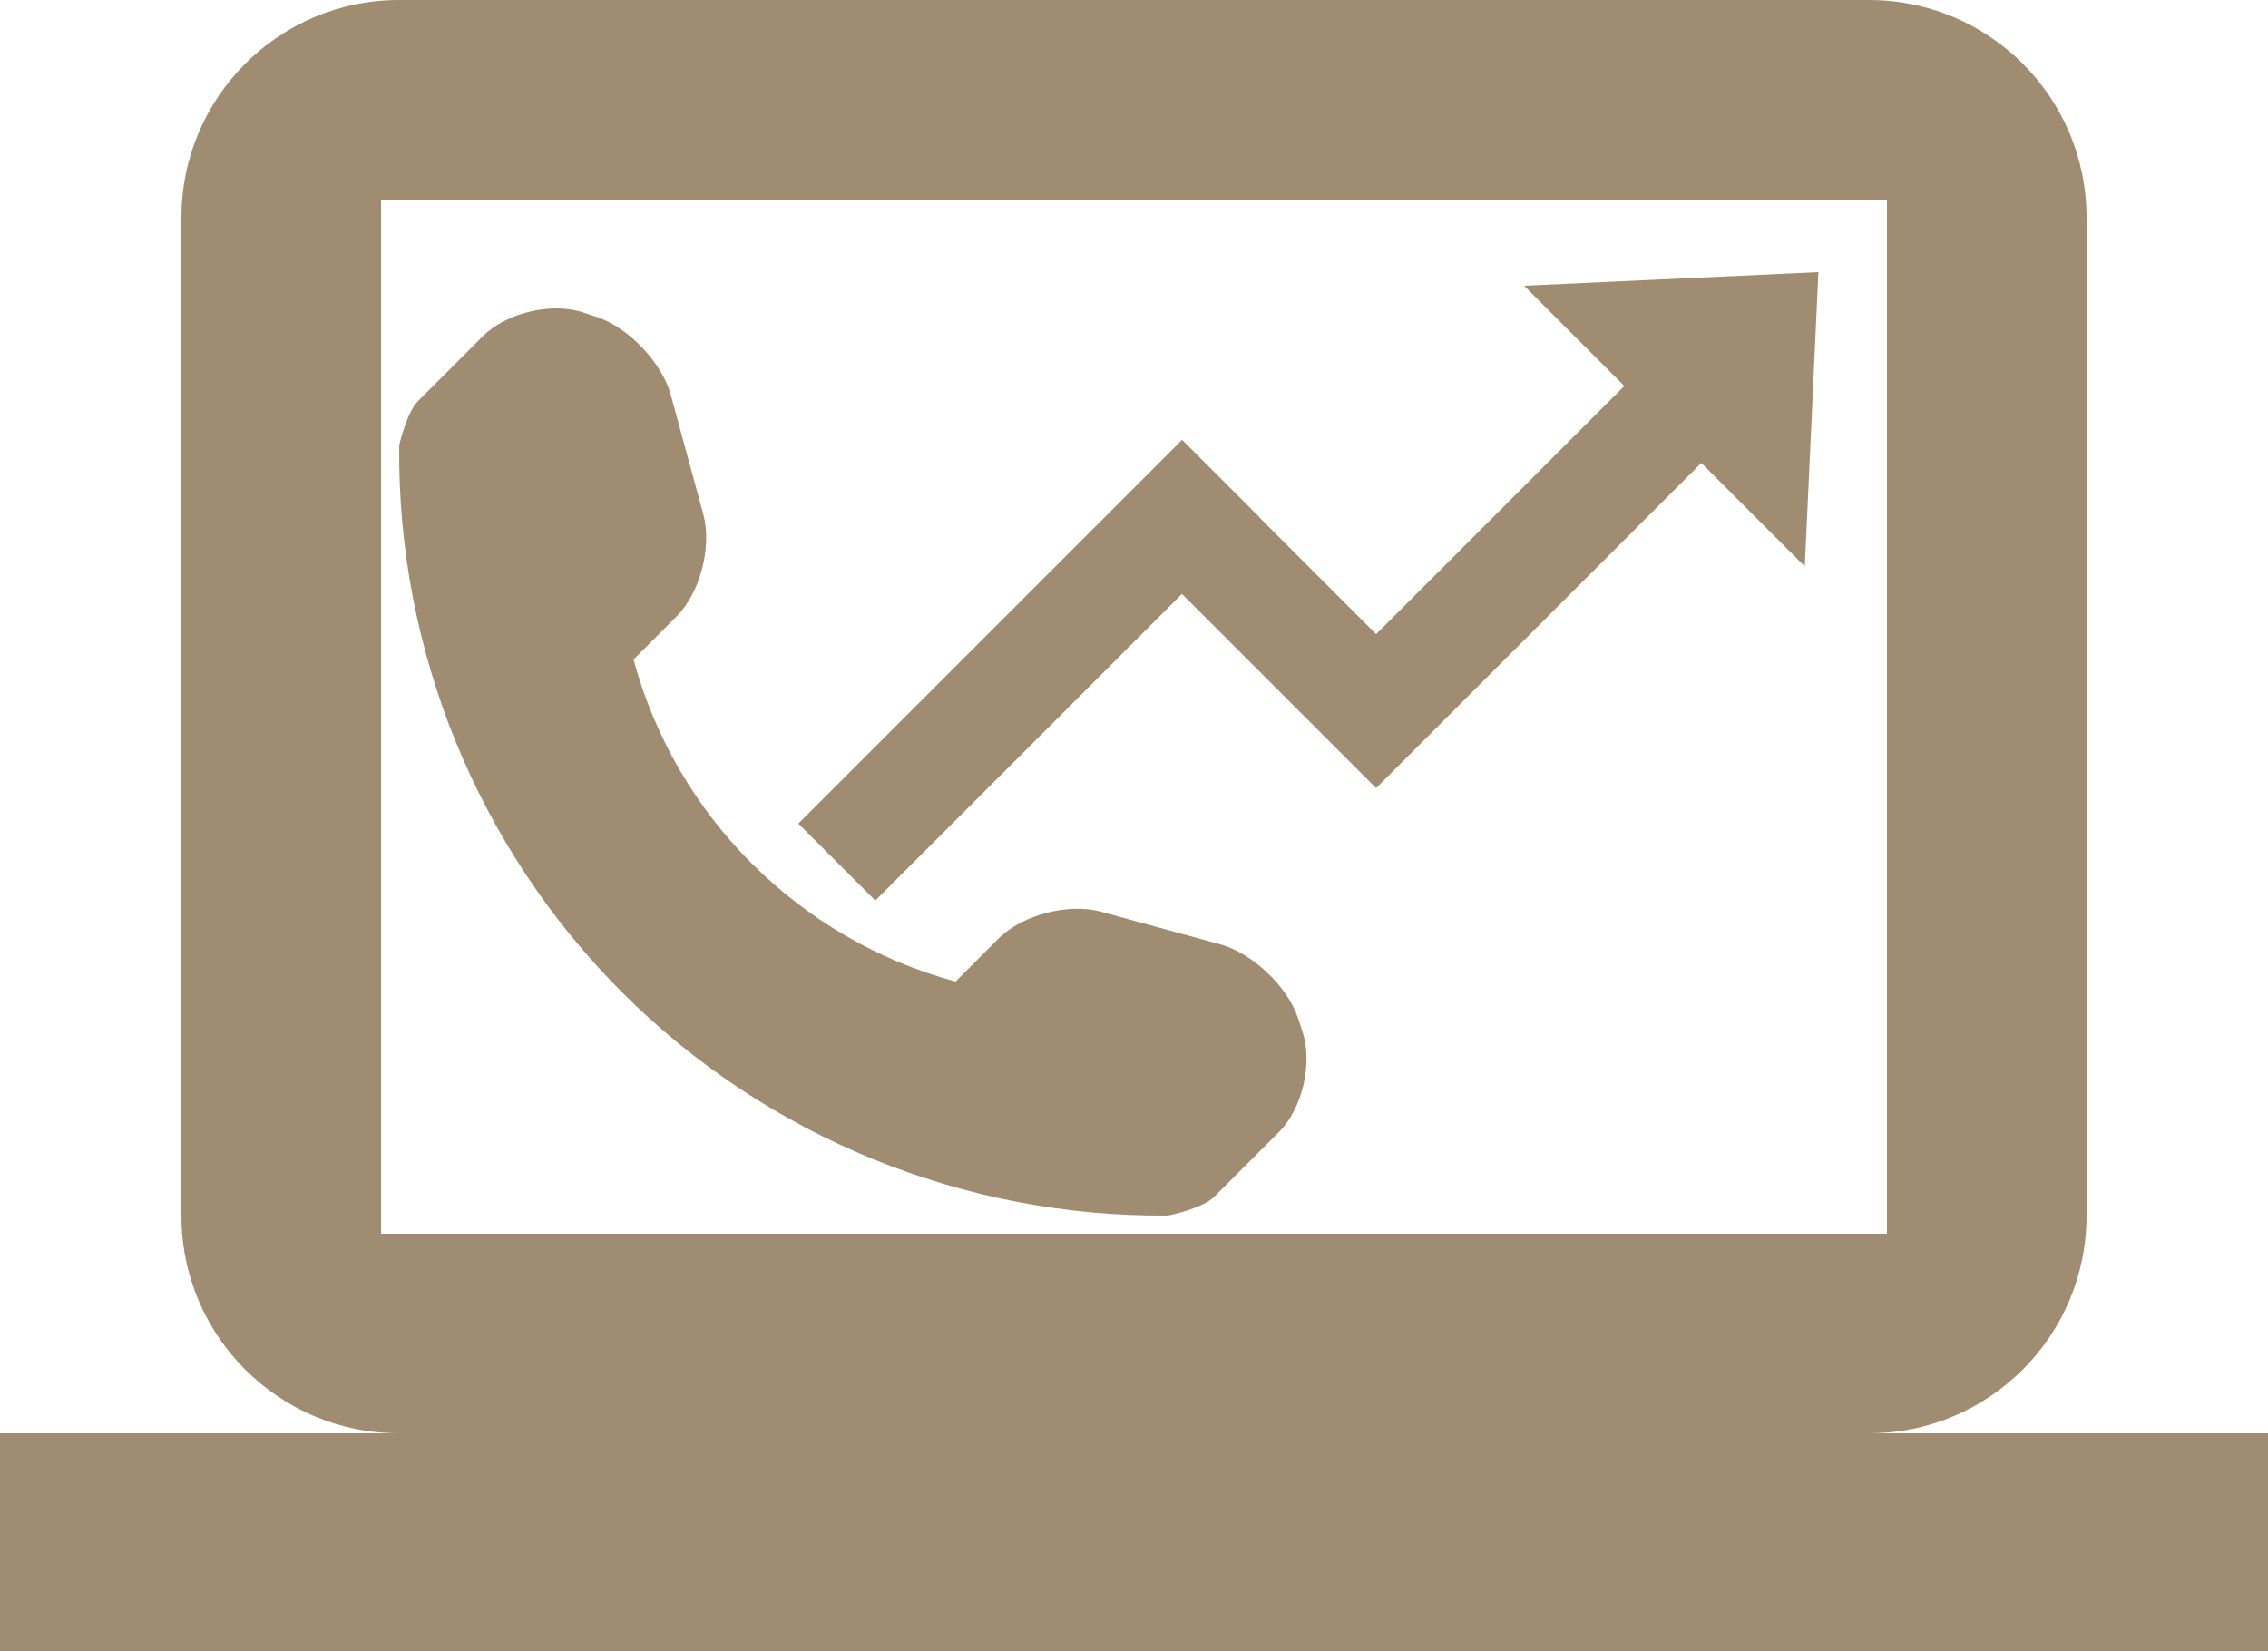 <?xml version="1.0" encoding="UTF-8"?>
<svg width="125px" height="91px" viewBox="0 0 125 91" version="1.1" xmlns="http://www.w3.org/2000/svg" xmlns:xlink="http://www.w3.org/1999/xlink">
    <!-- Generator: Sketch 43.1 (39012) - http://www.bohemiancoding.com/sketch -->
    <title>10</title>
    <desc>Created with Sketch.</desc>
    <defs></defs>
    <g id="done" stroke="none" stroke-width="1" fill="none" fill-rule="evenodd">
        <path d="M89.524,21.274 L84,15.75 L100.221,15 L99.471,31.221 L93.767,25.517 L75.855,43.428 L75.846,43.419 L75.835,43.429 L65.142,32.736 L48.243,49.636 L44,45.393 L65.15,24.243 L69.393,28.485 L69.385,28.493 L75.845,34.953 L89.524,21.274 Z M10,11.998 C10,5.372 15.369,0 21.994,0 L103.006,0 C109.63,0 115,5.368 115,11.998 L115,67.002 C115,73.628 109.631,79 103.006,79 L21.994,79 C15.37,79 10,73.632 10,67.002 L10,11.998 Z M0,79 L125,79 L125,91 L0,91 L0,79 Z M21,11 L21,68 L104,68 L104,11 L21,11 Z M70.477,62.408 L66.919,65.968 C66.283,66.602 64.423,66.998 64.363,66.998 C53.104,67.097 42.263,62.674 34.298,54.708 C26.311,46.717 21.883,35.837 22.002,24.54 C22.002,24.535 22.41,22.728 23.045,22.099 L26.603,18.54 C27.906,17.232 30.407,16.64 32.16,17.227 L32.908,17.476 C34.656,18.062 36.49,19.994 36.973,21.774 L38.763,28.345 C39.246,30.13 38.595,32.669 37.293,33.971 L34.917,36.348 C37.25,44.985 44.027,51.764 52.665,54.102 L55.041,51.725 C56.349,50.417 58.888,49.766 60.669,50.248 L67.239,52.045 C69.019,52.534 70.951,54.357 71.536,56.104 L71.786,56.863 C72.366,58.611 71.78,61.112 70.477,62.408 Z" id="10" fill="#A08C70"></path>
    </g>
</svg>